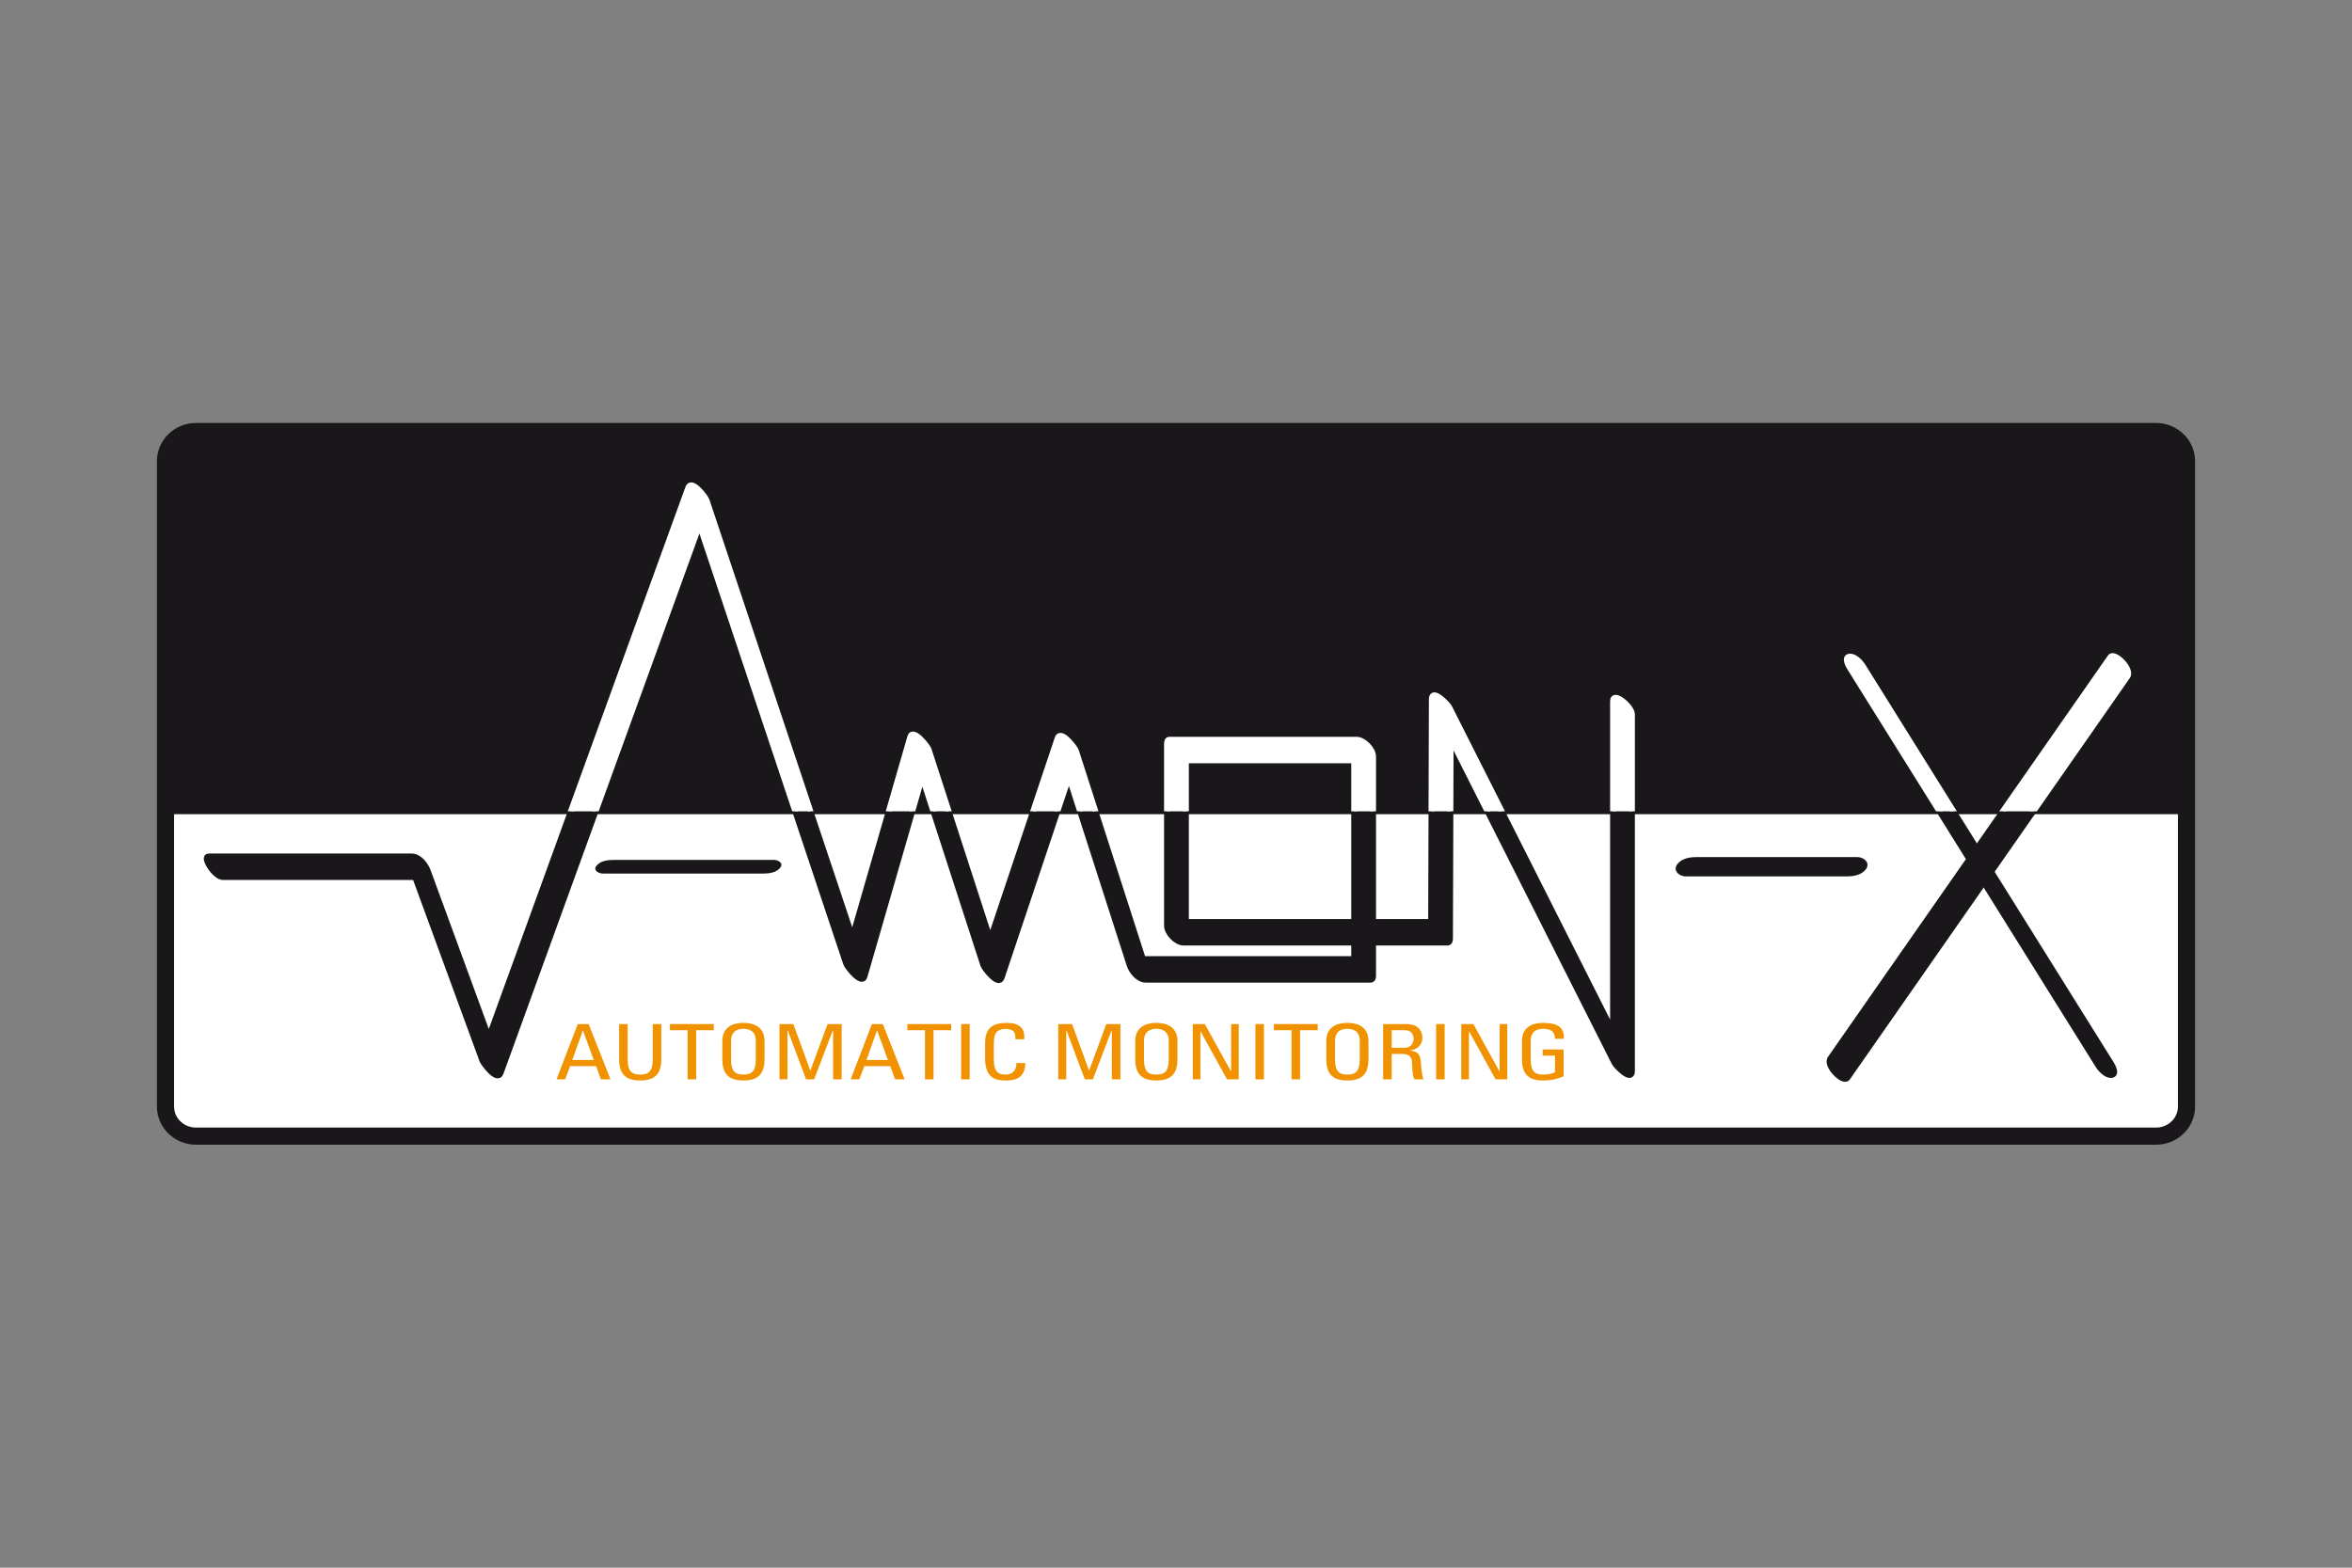 <?xml version="1.0" encoding="utf-8"?>
<!-- Generator: Adobe Illustrator 16.0.0, SVG Export Plug-In . SVG Version: 6.00 Build 0)  -->
<!DOCTYPE svg PUBLIC "-//W3C//DTD SVG 1.1//EN" "http://www.w3.org/Graphics/SVG/1.1/DTD/svg11.dtd">
<svg version="1.1" id="Layer_1" xmlns="http://www.w3.org/2000/svg" xmlns:xlink="http://www.w3.org/1999/xlink" x="0px" y="0px"
	 width="1200px" height="800px" viewBox="0 0 1200 800" enable-background="new 0 0 1200 800" xml:space="preserve">
<rect x="0" y="0" width="1200" height="800" fill="#808080" stroke="none"/>
<g>
	<path fill="#FFFFFF" stroke="#1A171B" stroke-width="8.749" d="M1115.555,564.729c0,8.309-6.96,15.047-15.547,15.047H99.992
		c-8.583,0-15.547-6.738-15.547-15.047V235.271c0-8.307,6.963-15.045,15.547-15.045h1000.016c8.587,0,15.547,6.739,15.547,15.045
		V564.729z"/>
	<path fill="#1A171B" stroke="#1A171B" stroke-width="2.916" d="M1115.555,414.016V235.271c0-8.307-6.96-15.045-15.547-15.045
		H99.992c-8.583,0-15.547,6.739-15.547,15.045v178.745H1115.555z"/>
	<g>
		<path fill="#1A171B" stroke="#1A171B" stroke-width="2.916" stroke-linecap="round" stroke-linejoin="round" d="M113.696,447.6
			c31.658,0,71.938,0,103.596,0c-2.748-2.486-5.491-4.967-8.236-7.447c12.329,33.658,24.663,67.314,36.995,100.971
			c0.609,1.658,7.709,11.096,9.398,6.434c21.188-58.42,42.376-116.834,63.565-175.246c13.889-38.298,27.781-76.595,41.667-114.891
			c-3.129-2.142-6.262-4.286-9.397-6.428c20.747,62.134,41.493,124.266,62.241,186.405c6.061,18.148,12.124,36.303,18.187,54.455
			c0.539,1.611,8.045,11.104,9.396,6.434c10.949-37.906,21.903-75.812,32.85-113.713c-3.13-2.143-6.265-4.286-9.397-6.429
			c12.368,38.121,24.734,76.244,37.099,114.369c0.555,1.703,7.849,11.059,9.401,6.428c12.692-37.889,25.383-75.783,38.073-113.672
			c-3.129-2.143-6.262-4.286-9.397-6.429c12.198,37.894,24.387,75.791,36.578,113.685c1.051,3.268,4.517,7.447,8.233,7.447
			c38.267,0,76.538,0,114.803,0c1.051,0,1.247-1.232,1.247-1.977c0-37.307,0-74.615,0-111.926c0-3.702-4.815-8.614-8.476-8.614
			c-31.834,0-63.665,0-95.499,0c-1.046,0-1.247,1.234-1.247,1.976c0,31.002,0,62,0,92.998c0,3.703,4.815,8.615,8.479,8.615
			c44.911,0,89.822,0,134.734,0c1.051,0,1.247-1.232,1.247-1.977c0.128-38.555,0.256-77.104,0.382-115.656
			c-2.979-1.391-5.961-2.779-8.942-4.167c29.054,57.568,58.108,115.136,87.164,172.71c1.759,3.492,3.521,6.982,5.285,10.477
			c0.832,1.648,8.945,9.967,8.945,4.168c0-60.508,0-121.018,0-181.524c0-0.203,0-0.406,0-0.612c0-3.754-9.721-12.09-9.721-6.636
			c0,60.508,0,121.018,0,181.525c0,0.199,0,0.404,0,0.609c2.981,1.391,5.958,2.779,8.942,4.17
			c-29.054-57.568-58.106-115.143-87.157-172.709c-1.769-3.495-3.528-6.988-5.292-10.48c-0.833-1.657-8.922-9.967-8.942-4.167
			c-0.131,38.553-0.255,77.103-0.383,115.653c0.414-0.656,0.827-1.318,1.246-1.977c-44.911,0-89.822,0-134.74,0
			c2.829,2.871,5.651,5.742,8.477,8.615c0-31.002,0-61.998,0-92.999c-0.416,0.658-0.835,1.317-1.245,1.978
			c31.831,0,63.665,0,95.496,0c-2.825-2.871-5.651-5.742-8.476-8.616c0,37.312,0,74.619,0,111.928
			c0.415-0.66,0.834-1.316,1.247-1.975c-38.267,0-76.532,0-114.799,0c2.748,2.482,5.49,4.967,8.235,7.445
			c-12.191-37.893-24.384-75.785-36.579-113.683c-0.546-1.708-7.846-11.055-9.397-6.43c-12.689,37.892-25.38,75.787-38.074,113.675
			c3.133,2.141,6.263,4.285,9.398,6.43c-12.371-38.123-24.736-76.246-37.103-114.373c-0.529-1.632-8.051-11.085-9.397-6.426
			c-10.948,37.902-21.901,75.809-32.851,113.709c3.133,2.145,6.263,4.285,9.399,6.43c-20.745-62.135-41.492-124.267-62.24-186.404
			c-6.063-18.152-12.122-36.306-18.186-54.458c-0.575-1.73-7.722-11.044-9.399-6.429c-21.188,58.417-42.371,116.833-63.559,175.245
			c-13.892,38.299-27.782,76.592-41.674,114.891c3.136,2.143,6.269,4.287,9.398,6.43c-12.332-33.658-24.66-67.316-36.995-100.975
			c-1.193-3.248-4.419-7.449-8.239-7.449c-31.651,0-71.932,0-103.59,0C102.866,437.01,109.486,447.6,113.696,447.6L113.696,447.6z"
			/>
		<path fill="#1A171B" d="M307.521,445.779c27.344,0,54.687,0,82.029,0c2.931,0,6.649-0.512,8.583-3.033
			c1.79-2.326-1.192-3.916-3.251-3.916c-27.343,0-54.683,0-82.025,0c-2.931,0-6.647,0.512-8.587,3.033
			C302.481,444.191,305.463,445.779,307.521,445.779L307.521,445.779z"/>
		<path fill="#1A171B" stroke="#1A171B" stroke-width="2.916" stroke-linecap="round" stroke-linejoin="round" d="M860.188,445.779
			c27.34,0,54.685,0,82.022,0c2.93,0,6.65-0.512,8.59-3.033c1.788-2.326-1.194-3.916-3.256-3.916c-27.34,0-54.681,0-82.022,0
			c-2.931,0-6.646,0.512-8.586,3.033C855.145,444.191,858.129,445.779,860.188,445.779L860.188,445.779z"/>
		<g>
			<path fill="#1A171B" stroke="#1A171B" stroke-width="2.916" stroke-linecap="round" stroke-linejoin="round" d="
				M943.846,340.902c34.924,55.928,69.845,111.856,104.771,167.78c7.313,11.711,14.622,23.42,21.935,35.129
				c1.209,1.938,4.244,5.193,6.875,4.762c2.776-0.451,0.342-4.717-0.348-5.824c-34.926-55.924-69.848-111.852-104.769-167.779
				c-7.313-11.708-14.622-23.417-21.935-35.126c-1.214-1.937-4.249-5.195-6.881-4.766
				C940.719,335.533,943.153,339.797,943.846,340.902L943.846,340.902z"/>
			<path fill="#1A171B" stroke="#1A171B" stroke-width="2.916" stroke-linecap="round" stroke-linejoin="round" d="
				M1076.72,335.282c-37.584,53.896-75.176,107.796-112.766,161.693c-10.035,14.389-20.066,28.777-30.103,43.162
				c-2.603,3.729,6.721,12.766,8.7,9.928c37.587-53.898,75.177-107.795,112.771-161.695c10.034-14.389,20.07-28.777,30.102-43.164
				C1088.021,341.481,1078.702,332.444,1076.72,335.282L1076.72,335.282z"/>
		</g>
		<g>
			<g>
				<path fill="#F19300" d="M294.786,522.578h5.545l11.141,28.211h-4.884l-2.463-6.721h-13.229l-2.56,6.721h-4.406L294.786,522.578z
					 M297.44,525.898h-0.094l-5.357,15.043h10.947L297.44,525.898z"/>
				<path fill="#F19300" d="M315.878,522.578h4.366v18.049c0,6.174,2.273,7.738,6.396,7.738c4.127,0,6.402-1.564,6.402-7.738
					v-18.049h4.363v17.895c0,7.812-3.511,10.9-10.766,10.9c-7.25,0-10.762-3.088-10.762-10.9V522.578z"/>
				<path fill="#F19300" d="M364.184,522.578v3.123h-9.005v25.088h-4.363v-25.088h-9.008v-3.123H364.184z"/>
				<path fill="#F19300" d="M368.544,540.473v-9.26c0-5.627,3.512-9.221,10.765-9.221c7.251,0,10.757,3.594,10.757,9.221v9.26
					c0,7.812-3.506,10.9-10.757,10.9C372.056,551.373,368.544,548.285,368.544,540.473z M385.614,540.627v-9.531
					c0-5.898-4.932-6.098-6.305-6.098c-1.376,0-6.308,0.199-6.308,6.098v9.531c0,6.174,2.181,7.738,6.308,7.738
					C383.433,548.365,385.614,546.801,385.614,540.627z"/>
				<path fill="#F19300" d="M401.774,550.789h-4.073v-28.211h7.062l8.626,23.678h0.097l8.72-23.678h7.206v28.211h-4.358v-25.088
					h-0.096l-9.576,25.088h-4.123l-9.391-25.088h-0.096V550.789z"/>
				<path fill="#F19300" d="M444.868,522.578h5.546l11.141,28.211h-4.882l-2.466-6.721h-13.229l-2.554,6.721h-4.412L444.868,522.578
					z M447.525,525.898h-0.097l-5.357,15.043h10.95L447.525,525.898z"/>
				<path fill="#F19300" d="M485.305,522.578v3.123h-9.01v25.088h-4.36v-25.088h-9.006v-3.123H485.305z"/>
				<path fill="#F19300" d="M494.738,550.789h-4.363v-28.211h4.363V550.789z"/>
				<path fill="#F19300" d="M518.06,530.352c0.051-1.6-0.092-3.203-0.997-4.102c-0.9-0.898-2.939-1.211-3.839-1.211
					c-3.603,0-5.025,1.795-5.167,2.189c-0.142,0.309-0.996,1.016-0.996,5.857v7.541c0,6.916,2.753,7.738,6.117,7.738
					c1.325,0,5.357-0.393,5.403-5.904h4.502c0.193,8.912-7.442,8.912-9.668,8.912c-4.263,0-10.812-0.236-10.812-11.172v-7.975
					c0-7.971,4.27-10.234,10.999-10.234c6.78,0,9.389,2.893,8.96,8.359H518.06z"/>
				<path fill="#F19300" d="M543.99,550.789h-4.073v-28.211h7.062l8.624,23.678h0.098l8.722-23.678h7.203v28.211h-4.36v-25.088
					h-0.091l-9.578,25.088h-4.127l-9.383-25.088h-0.096V550.789z"/>
				<path fill="#F19300" d="M579.213,540.473v-9.26c0-5.627,3.509-9.221,10.76-9.221c7.253,0,10.759,3.594,10.759,9.221v9.26
					c0,7.812-3.506,10.9-10.759,10.9C582.722,551.373,579.213,548.285,579.213,540.473z M596.28,540.627v-9.531
					c0-5.898-4.932-6.098-6.308-6.098c-1.374,0-6.306,0.199-6.306,6.098v9.531c0,6.174,2.182,7.738,6.306,7.738
					S596.28,546.801,596.28,540.627z"/>
				<path fill="#F19300" d="M632.024,522.578v28.211h-5.975l-13.514-24.461h-0.091v24.461h-3.89v-28.211h6.163l13.325,24.143h0.091
					v-24.143H632.024z"/>
				<path fill="#F19300" d="M644.868,550.789h-4.36v-28.211h4.36V550.789z"/>
				<path fill="#F19300" d="M672.316,522.578v3.123h-9.004v25.088h-4.363v-25.088h-9.012v-3.123H672.316z"/>
				<path fill="#F19300" d="M676.677,540.473v-9.26c0-5.627,3.506-9.221,10.763-9.221c7.253,0,10.76,3.594,10.76,9.221v9.26
					c0,7.812-3.507,10.9-10.76,10.9C680.183,551.373,676.677,548.285,676.677,540.473z M693.742,540.627v-9.531
					c0-5.898-4.928-6.098-6.303-6.098c-1.379,0-6.305,0.199-6.305,6.098v9.531c0,6.174,2.175,7.738,6.305,7.738
					C691.563,548.365,693.742,546.801,693.742,540.627z"/>
				<path fill="#F19300" d="M710.049,537.814v12.975h-4.36v-28.211h11.803c6.071,0,8.201,3.516,8.201,7.033
					c0,3.318-2.228,5.861-6.254,6.445v0.08c3.93,0.506,5.356,1.602,5.591,7.264c0.048,1.211,0.521,5.629,1.187,7.389h-4.551
					c-1.23-1.957-0.948-5.627-1.327-9.379c-0.332-3.436-3.699-3.596-5.171-3.596H710.049z M710.049,534.689h6.542
					c3.13,0,4.647-2.227,4.647-4.689c0-2.029-1.232-4.299-4.6-4.299h-6.59V534.689z"/>
				<path fill="#F19300" d="M737.07,550.789h-4.36v-28.211h4.36V550.789z"/>
				<path fill="#F19300" d="M769.023,522.578v28.211h-5.975l-13.508-24.461h-0.097v24.461h-3.891v-28.211h6.166l13.317,24.143h0.099
					v-24.143H769.023z"/>
				<path fill="#F19300" d="M793.343,530.119c0-3.322-1.658-5.121-6.07-5.121c-1.375,0-6.305,0.199-6.305,6.098v9.531
					c0,6.174,2.182,7.738,6.305,7.738c3.13,0,5.215-0.703,6.114-1.25v-8.441h-6.302v-3.127h10.665v13.717
					c-2.8,1.248-6.065,2.109-10.478,2.109c-7.25,0-10.762-3.088-10.762-10.9v-9.26c0-5.627,3.512-9.221,10.762-9.221
					c7.396,0,10.901,2.225,10.621,8.127H793.343z"/>
			</g>
		</g>
	</g>
	<g>
		<defs>
			<path id="SVGID_1_" d="M1115.555,414.016V235.271c0-8.307-6.96-15.045-15.547-15.045H99.992c-8.583,0-15.547,6.739-15.547,15.045
				v178.745H1115.555z"/>
		</defs>
		<clipPath id="SVGID_2_">
			<use xlink:href="#SVGID_1_"  overflow="visible"/>
		</clipPath>
		<g clip-path="url(#SVGID_2_)">
			<path fill="#FFFFFF" stroke="#FFFFFF" stroke-width="2.916" stroke-linecap="round" stroke-linejoin="round" d="M113.696,447.6
				c31.658,0,71.938,0,103.596,0c-2.748-2.486-5.491-4.967-8.236-7.447c12.329,33.658,24.663,67.314,36.995,100.971
				c0.609,1.658,7.709,11.096,9.398,6.434c21.188-58.42,42.376-116.834,63.565-175.246c13.889-38.298,27.781-76.595,41.667-114.891
				c-3.129-2.142-6.262-4.286-9.397-6.428c20.747,62.134,41.493,124.266,62.241,186.405c6.061,18.148,12.124,36.303,18.187,54.455
				c0.539,1.611,8.045,11.104,9.396,6.434c10.949-37.906,21.903-75.812,32.85-113.713c-3.13-2.143-6.265-4.286-9.397-6.429
				c12.368,38.121,24.734,76.244,37.099,114.369c0.555,1.703,7.849,11.059,9.401,6.428c12.692-37.889,25.383-75.783,38.073-113.672
				c-3.129-2.143-6.262-4.286-9.397-6.429c12.198,37.894,24.387,75.791,36.578,113.685c1.051,3.268,4.517,7.447,8.233,7.447
				c38.267,0,76.538,0,114.803,0c1.051,0,1.247-1.232,1.247-1.977c0-37.307,0-74.615,0-111.926c0-3.702-4.815-8.614-8.476-8.614
				c-31.834,0-63.665,0-95.499,0c-1.046,0-1.247,1.234-1.247,1.976c0,31.002,0,62,0,92.998c0,3.703,4.815,8.615,8.479,8.615
				c44.911,0,89.822,0,134.734,0c1.051,0,1.247-1.232,1.247-1.977c0.128-38.555,0.256-77.104,0.382-115.656
				c-2.979-1.391-5.961-2.779-8.942-4.167c29.054,57.568,58.108,115.136,87.164,172.71c1.759,3.492,3.521,6.982,5.285,10.477
				c0.832,1.648,8.945,9.967,8.945,4.168c0-60.508,0-121.018,0-181.524c0-0.203,0-0.406,0-0.612c0-3.754-9.721-12.09-9.721-6.636
				c0,60.508,0,121.018,0,181.525c0,0.199,0,0.404,0,0.609c2.981,1.391,5.958,2.779,8.942,4.17
				c-29.054-57.568-58.106-115.143-87.157-172.709c-1.769-3.495-3.528-6.988-5.292-10.48c-0.833-1.657-8.922-9.967-8.942-4.167
				c-0.131,38.553-0.255,77.103-0.383,115.653c0.414-0.656,0.827-1.318,1.246-1.977c-44.911,0-89.822,0-134.74,0
				c2.829,2.871,5.651,5.742,8.477,8.615c0-31.002,0-61.998,0-92.999c-0.416,0.658-0.835,1.317-1.245,1.978
				c31.831,0,63.665,0,95.496,0c-2.825-2.871-5.651-5.742-8.476-8.616c0,37.312,0,74.619,0,111.928
				c0.415-0.66,0.834-1.316,1.247-1.975c-38.267,0-76.532,0-114.799,0c2.748,2.482,5.49,4.967,8.235,7.445
				c-12.191-37.893-24.384-75.785-36.579-113.683c-0.546-1.708-7.846-11.055-9.397-6.43c-12.689,37.892-25.38,75.787-38.074,113.675
				c3.133,2.141,6.263,4.285,9.398,6.43c-12.371-38.123-24.736-76.246-37.103-114.373c-0.529-1.632-8.051-11.085-9.397-6.426
				c-10.948,37.902-21.901,75.809-32.851,113.709c3.133,2.145,6.263,4.285,9.399,6.43c-20.745-62.135-41.492-124.267-62.24-186.404
				c-6.063-18.152-12.122-36.306-18.186-54.458c-0.575-1.73-7.722-11.044-9.399-6.429c-21.188,58.417-42.371,116.833-63.559,175.245
				c-13.892,38.299-27.782,76.592-41.674,114.891c3.136,2.143,6.269,4.287,9.398,6.43c-12.332-33.658-24.66-67.316-36.995-100.975
				c-1.193-3.248-4.419-7.449-8.239-7.449c-31.651,0-71.932,0-103.59,0C102.866,437.01,109.486,447.6,113.696,447.6L113.696,447.6z"
				/>
			<path fill="#FFFFFF" d="M307.521,445.779c27.344,0,54.687,0,82.029,0c2.931,0,6.649-0.512,8.583-3.033
				c1.79-2.326-1.192-3.916-3.251-3.916c-27.343,0-54.683,0-82.025,0c-2.931,0-6.647,0.512-8.587,3.033
				C302.481,444.191,305.463,445.779,307.521,445.779L307.521,445.779z"/>
			<path fill="#FFFFFF" d="M860.188,445.779c27.34,0,54.685,0,82.022,0c2.93,0,6.65-0.512,8.59-3.033
				c1.788-2.326-1.194-3.916-3.256-3.916c-27.34,0-54.681,0-82.022,0c-2.931,0-6.646,0.512-8.586,3.033
				C855.145,444.191,858.129,445.779,860.188,445.779L860.188,445.779z"/>
			<g>
				<path fill="#FFFFFF" stroke="#FFFFFF" stroke-width="2.916" stroke-linecap="round" stroke-linejoin="round" d="
					M943.846,340.902c34.924,55.928,69.845,111.856,104.771,167.78c7.313,11.711,14.622,23.42,21.935,35.129
					c1.209,1.938,4.244,5.193,6.875,4.762c2.776-0.451,0.342-4.717-0.348-5.824c-34.926-55.924-69.848-111.852-104.769-167.779
					c-7.313-11.708-14.622-23.417-21.935-35.126c-1.214-1.937-4.249-5.195-6.881-4.766
					C940.719,335.533,943.153,339.797,943.846,340.902L943.846,340.902z"/>
				<path fill="#FFFFFF" stroke="#FFFFFF" stroke-width="2.916" stroke-linecap="round" stroke-linejoin="round" d="
					M1076.72,335.282c-37.584,53.896-75.176,107.796-112.766,161.693c-10.035,14.389-20.066,28.777-30.103,43.162
					c-2.603,3.729,6.721,12.766,8.7,9.928c37.587-53.898,75.177-107.795,112.771-161.695c10.034-14.389,20.07-28.777,30.102-43.164
					C1088.021,341.481,1078.702,332.444,1076.72,335.282L1076.72,335.282z"/>
			</g>
			<g>
				<g>
					<path fill="#FFFFFF" d="M294.786,522.578h5.545l11.141,28.211h-4.884l-2.463-6.721h-13.229l-2.56,6.721h-4.406L294.786,522.578
						z M297.44,525.898h-0.094l-5.357,15.043h10.947L297.44,525.898z"/>
					<path fill="#FFFFFF" d="M315.878,522.578h4.366v18.049c0,6.174,2.273,7.738,6.396,7.738c4.127,0,6.402-1.564,6.402-7.738
						v-18.049h4.363v17.895c0,7.812-3.511,10.9-10.766,10.9c-7.25,0-10.762-3.088-10.762-10.9V522.578z"/>
					<path fill="#FFFFFF" d="M364.184,522.578v3.123h-9.005v25.088h-4.363v-25.088h-9.008v-3.123H364.184z"/>
					<path fill="#FFFFFF" d="M368.544,540.473v-9.26c0-5.627,3.512-9.221,10.765-9.221c7.251,0,10.757,3.594,10.757,9.221v9.26
						c0,7.812-3.506,10.9-10.757,10.9C372.056,551.373,368.544,548.285,368.544,540.473z M385.614,540.627v-9.531
						c0-5.898-4.932-6.098-6.305-6.098c-1.376,0-6.308,0.199-6.308,6.098v9.531c0,6.174,2.181,7.738,6.308,7.738
						C383.433,548.365,385.614,546.801,385.614,540.627z"/>
					<path fill="#FFFFFF" d="M401.774,550.789h-4.073v-28.211h7.062l8.626,23.678h0.097l8.72-23.678h7.206v28.211h-4.358v-25.088
						h-0.096l-9.576,25.088h-4.123l-9.391-25.088h-0.096V550.789z"/>
					<path fill="#FFFFFF" d="M444.868,522.578h5.546l11.141,28.211h-4.882l-2.466-6.721h-13.229l-2.554,6.721h-4.412
						L444.868,522.578z M447.525,525.898h-0.097l-5.357,15.043h10.95L447.525,525.898z"/>
					<path fill="#FFFFFF" d="M485.305,522.578v3.123h-9.01v25.088h-4.36v-25.088h-9.006v-3.123H485.305z"/>
					<path fill="#FFFFFF" d="M494.738,550.789h-4.363v-28.211h4.363V550.789z"/>
					<path fill="#FFFFFF" d="M518.06,530.352c0.051-1.6-0.092-3.203-0.997-4.102c-0.9-0.898-2.939-1.211-3.839-1.211
						c-3.603,0-5.025,1.795-5.167,2.189c-0.142,0.309-0.996,1.016-0.996,5.857v7.541c0,6.916,2.753,7.738,6.117,7.738
						c1.325,0,5.357-0.393,5.403-5.904h4.502c0.193,8.912-7.442,8.912-9.668,8.912c-4.263,0-10.812-0.236-10.812-11.172v-7.975
						c0-7.971,4.27-10.234,10.999-10.234c6.78,0,9.389,2.893,8.96,8.359H518.06z"/>
					<path fill="#FFFFFF" d="M543.99,550.789h-4.073v-28.211h7.062l8.624,23.678h0.098l8.722-23.678h7.203v28.211h-4.36v-25.088
						h-0.091l-9.578,25.088h-4.127l-9.383-25.088h-0.096V550.789z"/>
					<path fill="#FFFFFF" d="M579.213,540.473v-9.26c0-5.627,3.509-9.221,10.76-9.221c7.253,0,10.759,3.594,10.759,9.221v9.26
						c0,7.812-3.506,10.9-10.759,10.9C582.722,551.373,579.213,548.285,579.213,540.473z M596.28,540.627v-9.531
						c0-5.898-4.932-6.098-6.308-6.098c-1.374,0-6.306,0.199-6.306,6.098v9.531c0,6.174,2.182,7.738,6.306,7.738
						S596.28,546.801,596.28,540.627z"/>
					<path fill="#FFFFFF" d="M632.024,522.578v28.211h-5.975l-13.514-24.461h-0.091v24.461h-3.89v-28.211h6.163l13.325,24.143h0.091
						v-24.143H632.024z"/>
					<path fill="#FFFFFF" d="M644.868,550.789h-4.36v-28.211h4.36V550.789z"/>
					<path fill="#FFFFFF" d="M672.316,522.578v3.123h-9.004v25.088h-4.363v-25.088h-9.012v-3.123H672.316z"/>
					<path fill="#FFFFFF" d="M676.677,540.473v-9.26c0-5.627,3.506-9.221,10.763-9.221c7.253,0,10.76,3.594,10.76,9.221v9.26
						c0,7.812-3.507,10.9-10.76,10.9C680.183,551.373,676.677,548.285,676.677,540.473z M693.742,540.627v-9.531
						c0-5.898-4.928-6.098-6.303-6.098c-1.379,0-6.305,0.199-6.305,6.098v9.531c0,6.174,2.175,7.738,6.305,7.738
						C691.563,548.365,693.742,546.801,693.742,540.627z"/>
					<path fill="#FFFFFF" d="M710.049,537.814v12.975h-4.36v-28.211h11.803c6.071,0,8.201,3.516,8.201,7.033
						c0,3.318-2.228,5.861-6.254,6.445v0.08c3.93,0.506,5.356,1.602,5.591,7.264c0.048,1.211,0.521,5.629,1.187,7.389h-4.551
						c-1.23-1.957-0.948-5.627-1.327-9.379c-0.332-3.436-3.699-3.596-5.171-3.596H710.049z M710.049,534.689h6.542
						c3.13,0,4.647-2.227,4.647-4.689c0-2.029-1.232-4.299-4.6-4.299h-6.59V534.689z"/>
					<path fill="#FFFFFF" d="M737.07,550.789h-4.36v-28.211h4.36V550.789z"/>
					<path fill="#FFFFFF" d="M769.023,522.578v28.211h-5.975l-13.508-24.461h-0.097v24.461h-3.891v-28.211h6.166l13.317,24.143
						h0.099v-24.143H769.023z"/>
					<path fill="#FFFFFF" d="M793.343,530.119c0-3.322-1.658-5.121-6.07-5.121c-1.375,0-6.305,0.199-6.305,6.098v9.531
						c0,6.174,2.182,7.738,6.305,7.738c3.13,0,5.215-0.703,6.114-1.25v-8.441h-6.302v-3.127h10.665v13.717
						c-2.8,1.248-6.065,2.109-10.478,2.109c-7.25,0-10.762-3.088-10.762-10.9v-9.26c0-5.627,3.512-9.221,10.762-9.221
						c7.396,0,10.901,2.225,10.621,8.127H793.343z"/>
				</g>
			</g>
		</g>
	</g>
</g>
</svg>
